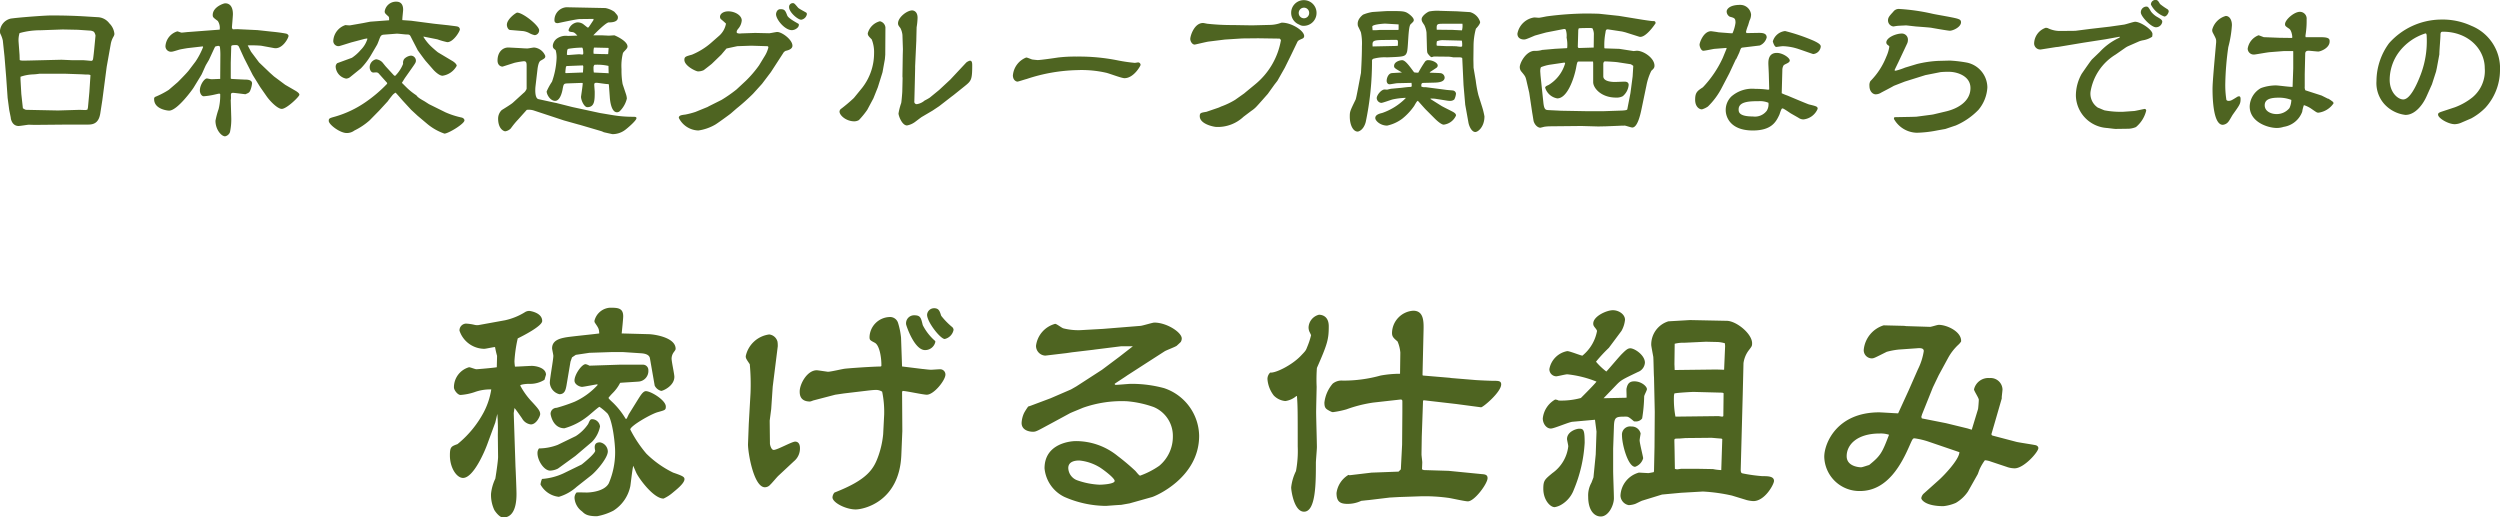 <svg xmlns="http://www.w3.org/2000/svg" width="295.124" height="61.09" viewBox="0 0 295.124 61.09">
  <path id="パス_114811" data-name="パス 114811" d="M-185.18-12.762l.484-2.716a2.627,2.627,0,0,1,.335-.874.823.823,0,0,0,.093-.279,1.994,1.994,0,0,0-.6-1.265,1.8,1.8,0,0,0-1.377-.726l-1.209-.074c-1.414-.093-2.828-.13-4.26-.13-.819,0-3.963.242-4.8.372a1.647,1.647,0,0,0-1.265,1.433,1.03,1.03,0,0,0,.037.335,3.388,3.388,0,0,1,.3.819l.2,1.9.2,2.474.167,2.4.186,1.4c.019.13.167.8.186.949,0,.093.13.967.93.967.186,0,1.06-.149,1.191-.149.112,0,.6.019.707.019l3.981-.037h2.344c.726,0,1.246-.279,1.414-1.321l.242-1.563Zm-9.153-.744c-.856.019-.967.019-1.116-.056l-.019-.614-.112-1.507a2.865,2.865,0,0,1,.112-1.06,9.007,9.007,0,0,1,2.456-.335l2.642-.093,1.786.037,1.377.093a.948.948,0,0,1,.521.149,1.032,1.032,0,0,1,.186.447l-.13,1.358c-.019.242-.13,1.3-.167,1.433s-.093.186-.223.186c-.056,0-.781-.074-.93-.074h-1.265l-1.3-.056Zm-1.023,2.233v-.316a5.089,5.089,0,0,1,1.507-.279,6.9,6.9,0,0,0,.707-.074h3.163l1.619.056c.167,0,.67.037.781.037.316,0,.353,0,.484.074l-.13,1.991-.167,1.823-.056.242a.71.71,0,0,1-.353.056c-.093,0-.521-.019-.614-.019l-2.512.074-3.646-.074c-.2,0-.223-.019-.5-.186l-.186-1.693Zm17.507,1.228a9.7,9.7,0,0,1-1.619.837.269.269,0,0,0-.112.26c0,1.209,1.619,1.358,1.767,1.358.967,0,2.772-2.512,2.884-2.7l.93-1.526c.093-.167.447-1,.54-1.172l.353-.6.6-1.3.13-.26a2.176,2.176,0,0,1,.372-.093.354.354,0,0,1,.186.093,8.242,8.242,0,0,1,.056,1.172l-.019,2.642c-.149,0-.893.037-1.042.037-.074,0-.484-.093-.521-.093-.3,0-.837.744-.837,1.433,0,.26.167.67.465.67A8.289,8.289,0,0,0-172.6-9.45c.112-.019.633-.149.707-.149a.212.212,0,0,1,.112.056,6.684,6.684,0,0,1-.186,1.767,9.914,9.914,0,0,0-.372,1.377c0,1.06.707,1.842,1.135,1.842a.774.774,0,0,0,.577-.5,7.1,7.1,0,0,0,.149-1.786l-.056-1.9a.518.518,0,0,1,.019-.186,3.57,3.57,0,0,0,0-.447c0-.186,0-.316.26-.316.112,0,1.284.149,1.451.167.391-.167.428-.186.54-.372a2.863,2.863,0,0,0,.242-.912c0-.447-.614-.447-.893-.447-.019,0-1.209-.056-1.451-.074,0,0-.167,0-.167-.074v-1.823l.056-1.935c0-.167.242-.167.6-.167a.33.33,0,0,1,.3.186c.112.223.577,1.284.707,1.526l.912,1.786.019.037.874,1.414.726,1.042c.428.633,1.34,1.544,1.823,1.544.577,0,2.084-1.451,2.084-1.674,0-.186-.316-.372-.391-.428l-1.284-.744-1.321-.986-.5-.447-1.265-1.209-.949-1.265-.391-.744a13.975,13.975,0,0,1,1.581.037l1.526.279c1,.186,1.712-1.209,1.712-1.433,0-.149-.186-.26-.316-.279-.484-.093-1.042-.167-1.637-.223l-1.712-.186-2.381-.112-.521.019a.326.326,0,0,1-.112-.26c0-.074.112-1.284.112-1.526,0-.223,0-1.284-.912-1.284-.2,0-1.47.447-1.47,1.377,0,.26.056.3.6.707a1.5,1.5,0,0,1,.223,1.023l-3.684.279c-.112,0-.688.074-.819.074-.074,0-.428-.149-.5-.149a1.962,1.962,0,0,0-1.4,1.749.651.651,0,0,0,.744.651c.149,0,.8-.223.967-.26.149-.037.8-.149.949-.167l1.749-.2.037.074a8.794,8.794,0,0,1-.893,1.712l-.819,1.079c-.279.353-1.247,1.321-1.265,1.34Zm28.632-2.474c.484-.688.54-.763.54-.986a.6.6,0,0,0-.6-.577,1.291,1.291,0,0,0-.781.391.79.79,0,0,0-.13.577,4.132,4.132,0,0,1-.93,1.414c-.056,0-.112,0-.223-.13l-.874-.949c-.074-.074-.372-.465-.447-.54a1.259,1.259,0,0,0-.707-.335.962.962,0,0,0-.763.967c0,.242.149.6.428.6.037,0,.3-.019.353-.019a.414.414,0,0,1,.316.167l.949,1.06a.159.159,0,0,1,0,.13,16.24,16.24,0,0,1-2.6,2.2A12.305,12.305,0,0,1-158.166-6.9c-.726.2-.8.223-.8.521,0,.428,1.321,1.433,2.121,1.433a1.487,1.487,0,0,0,.912-.3,7.881,7.881,0,0,0,1.786-1.191l1.06-1.079.056-.056,1.042-1.135c.149-.223.372-.5.54-.707a1.306,1.306,0,0,1,.372-.3c.279.279.688.781.967,1.079l.874.949.763.707,1.172.986a6.459,6.459,0,0,0,1.991,1.116c.447,0,2.363-1.153,2.363-1.563,0-.167-.167-.3-.335-.335a9.856,9.856,0,0,1-1.9-.614l-1.953-.967c-.093-.056-.54-.353-.651-.409-.633-.353-.726-.484-.837-.633a7.532,7.532,0,0,1-.967-.744c-.223-.2-.54-.54-.744-.726l.335-.54Zm-7.256-5.135a4.9,4.9,0,0,1-.521-.037,2.076,2.076,0,0,0-1.433,1.8.612.612,0,0,0,.67.688c.056,0,1.4-.428,1.47-.447l1.544-.409.316-.056.019.074a3.1,3.1,0,0,1-.781,1.284,5.065,5.065,0,0,1-1.042.93l-1.73.633a.547.547,0,0,0-.186.465,1.528,1.528,0,0,0,1.228,1.358.808.808,0,0,0,.484-.186l1.265-1.023a8.407,8.407,0,0,0,1.135-1.47l.763-1.3c.074-.112.279-.688.335-.819.093-.223.167-.372.484-.391l1.47-.112c.167-.019,1.023.093,1.209.093.3,0,.372.019.5.279.223.447.763,1.47.8,1.563.3.428.837,1.153.949,1.284l.874,1c.26.3.763.744,1.116.744a2.277,2.277,0,0,0,1.674-1.172c0-.223-.353-.484-.521-.577l-1.674-1c-.093-.056-.6-.5-.707-.6a5.543,5.543,0,0,1-1.042-1.265,1.1,1.1,0,0,1,.26.037l1.4.279a9.19,9.19,0,0,0,1.172.335c.726,0,1.488-1.284,1.488-1.507a.36.36,0,0,0-.279-.335c-.074-.037-.967-.13-1.042-.149l-1.73-.186-2.7-.353-1.042-.074c-.019-.167.093-1.042.093-1.228,0-.707-.353-.949-.8-.949a1.353,1.353,0,0,0-1.377,1.135c0,.223.056.26.447.614.093.093.074.26.074.447l-2.233.167-.856.167Zm25.563-2.14a1.523,1.523,0,0,0-1.414,1.507c0,.223.074.372.391.372.037,0,2.2-.484,2.6-.484l1.637-.019-.037.167c-.093.13-.5.763-.558.819a.142.142,0,0,1-.093.037c-.056,0-.5-.391-.6-.447a1.211,1.211,0,0,0-.651-.167,1.242,1.242,0,0,0-1.023.912c0,.186.223.2.335.223.279.019.372.056.707.428-.093,0-1.1.037-1.116.037a1.846,1.846,0,0,0-1.284.3,1.2,1.2,0,0,0-.5.819c0,.3.074.353.335.558a3.162,3.162,0,0,1,.112.949,9.514,9.514,0,0,1-.54,2.772,7.083,7.083,0,0,0-.633,1.153c0,.372.428,1.116,1,1.116.391,0,.707-.484.874-1.321.13-.707.13-.726.67-.744l1.563-.056c.13,0,.149,0,.149.074,0,.242-.2,1.526-.2,1.563,0,.409.372,1.228.744,1.228.874,0,.874-.837.874-1.8,0-.13-.056-.726-.056-.856,0-.167.074-.223.26-.223s1.06.149,1.247.149c.13,0,.223,0,.223.112l.112,1.526c.037.465.2,1.693.837,1.693a.493.493,0,0,0,.316-.112,3.109,3.109,0,0,0,.856-1.507,2.148,2.148,0,0,0-.112-.54l-.391-1.172a9.059,9.059,0,0,1-.13-1.749,6.229,6.229,0,0,1,.167-1.9c.112-.242.54-.5.54-.781,0-.688-1.526-1.321-1.544-1.321-.112,0-.558.037-.651.037s-.744-.037-.874-.037h-.967c.279-.3,1.507-1.526,1.823-1.526.242,0,1.079,0,1.079-.577,0-.2-.019-.223-.409-.67a2.752,2.752,0,0,0-1.06-.447Zm1.935,6.865a.247.247,0,0,1,.056.149c0,.112-.037.577-.037.688-.13,0-1.935.074-2.009.074-.019,0-.037-.019-.074-.037a6.376,6.376,0,0,1,.074-.707.153.153,0,0,1,.149-.093Zm-1.879-1.3c.037-.558.037-.633.242-.67a10.37,10.37,0,0,1,1.544-.13c.13,0,.149.577.149.67,0,.074-.037.149-.112.149-.056,0-.3-.037-.335-.037-.186,0-1.228.093-1.358.093C-130.78-14.157-130.854-14.176-130.854-14.231Zm3.181,2.14a2.725,2.725,0,0,1-.037-.54A.5.5,0,0,1-127.6-13a5.87,5.87,0,0,1,1.656.13l.019.874-.167-.019Zm1.693-2.177c-.093.019-1.544-.019-1.712-.037a.491.491,0,0,1-.019-.13,2.09,2.09,0,0,1,.056-.6h.13l1.544.037.056.037Zm-6.27,5.749-1.953-.428c-.465-.093-.391-1.228-.353-1.544l.242-2.065c.037-.26.13-.8.353-.93.5-.279.558-.316.558-.558a1.576,1.576,0,0,0-1.321-1c-.112,0-.67.112-.8.112-.2,0-.54-.019-.744-.037l-1.433-.074c-.744-.037-1.34.558-1.34,1.526,0,.688.54.744.6.726l1.4-.447a9.633,9.633,0,0,1,1.1-.186c.26,0,.335.112.335.521v2.716a.459.459,0,0,1-.074.167,1,1,0,0,1-.3.353l-1.265,1.153c-.186.167-1,.67-1.3.856a1.408,1.408,0,0,0-.428,1c0,1.265.707,1.507.837,1.507a1.125,1.125,0,0,0,.67-.353,9.455,9.455,0,0,1,.856-1.042l1-1.116c.037-.037.186-.037.223-.037a1.963,1.963,0,0,1,.577.074l3.609,1.191,1.73.484.149.037,2.53.744a2.067,2.067,0,0,1,.3.13c.019,0,.986.223,1.023.223a2.484,2.484,0,0,0,1.47-.484c.26-.186,1.358-1.116,1.358-1.4,0-.167-.149-.167-.54-.167a14.173,14.173,0,0,1-2.307-.2l-1.451-.242-3.274-.707-1.916-.484Zm-3.777-8.465a2.257,2.257,0,0,1,.707.223,2.308,2.308,0,0,0,.67.26.57.57,0,0,0,.521-.577c0-.558-1.916-2.084-2.6-2.084-.13,0-1.209.763-1.209,1.433,0,.279.167.6.372.614Zm32.446-.447a.487.487,0,0,0,.112-.279.149.149,0,0,0-.074-.149c-.465-.26-1.191-.67-1.3-.967-.223-.577-.3-.744-.8-.744-.428,0-.521.465-.521.6,0,.6,1.023,1.879,1.879,1.879A1.015,1.015,0,0,0-103.58-17.431Zm-1.042-2.363c0,.577,1.023,1.47,1.433,1.47a.807.807,0,0,0,.67-.67.3.3,0,0,0-.056-.149c-.056-.056-.874-.465-.986-.6-.409-.484-.465-.54-.614-.54A.44.44,0,0,0-104.622-19.794ZM-112.6-8.855l-1.488.744-.167.093-1.414.577a9.3,9.3,0,0,1-1.209.316c-.447.056-.763.093-.763.391a2.665,2.665,0,0,0,2.307,1.488,5.551,5.551,0,0,0,1.953-.67c.223-.112,1.749-1.228,1.86-1.321l.707-.614a24.615,24.615,0,0,0,1.935-1.73l1.06-1.172,1.042-1.377,1.544-2.381.186-.13c.242-.056.819-.186.819-.614,0-.707-1.228-1.619-1.8-1.619-.149,0-.8.149-.949.149l-1.656-.037-1.656.056a.857.857,0,0,1-.5-.056c-.037-.167-.037-.242.149-.484a1.7,1.7,0,0,0,.428-.986c0-.614-.819-1.079-1.581-1.079-.6,0-.986.3-.986.651a.445.445,0,0,0,.093.26,7.969,7.969,0,0,1,.614.54,2.526,2.526,0,0,1-.893,1.507l-.912.8a8.272,8.272,0,0,1-2.214,1.358c-.726.2-.893.242-.893.614,0,.707,1.358,1.358,1.6,1.358a1.541,1.541,0,0,0,.688-.149c.093-.074.893-.688.949-.744l1.116-1.079.614-.726c.074-.019,1.265-.279,1.3-.279l1.637-.056,1.823.056c.149,0,.186.037.186.167a3.646,3.646,0,0,1-.5,1.116l-.6.986a13.218,13.218,0,0,1-1.563,1.823l-1.1,1.023A16.361,16.361,0,0,1-112.6-8.855Zm19.33-5.34.019-3.219a.832.832,0,0,0-.651-.726,2,2,0,0,0-1.433,1.414c0,.242.074.335.465.726a4.05,4.05,0,0,1,.279,1.637,6.64,6.64,0,0,1-1.4,4.074l-.986,1.209a18.768,18.768,0,0,1-1.47,1.247.445.445,0,0,0-.223.353c0,.447.781,1.153,1.749,1.153a1.1,1.1,0,0,0,.54-.149,9.853,9.853,0,0,0,.986-1.209l.726-1.358.521-1.3.5-1.6.056-.186.279-1.544Zm3.665-1.656c0-.149.037-1.563.037-1.581a7.823,7.823,0,0,0,.112-1.116c0-.8-.521-.874-.633-.874-.614,0-1.674.819-1.674,1.526,0,.186.056.279.279.558a2.338,2.338,0,0,1,.242.819l.056,1.674-.019.688-.037,2.53.019.186-.037,1.581c0,.149-.093,1.265-.13,1.377a7.277,7.277,0,0,0-.316,1.228c0,.26.409,1.414,1,1.414a2.271,2.271,0,0,0,.893-.372c.112-.074.707-.54.856-.633l1.265-.744.781-.521,1.488-1.153.223-.167,1.321-1.06c.763-.614.874-.744.874-2.456,0-.353-.056-.54-.279-.54a1.176,1.176,0,0,0-.428.223l-1.879,2.009-1.321,1.228-1.116.912a6.143,6.143,0,0,1-.6.335,1.8,1.8,0,0,1-.93.428.284.284,0,0,1-.279-.335l.056-2.214.037-1.637v-.3Zm11.4,4.074c0,.633.428.763.54.763.093,0,.93-.279,1.1-.316a20.123,20.123,0,0,1,5.935-1.042,13,13,0,0,1,3.386.3c.335.056,1.842.651,2.214.651,1.1,0,1.9-1.47,1.9-1.563a.3.3,0,0,0-.279-.3c-.056,0-.335.056-.409.056a19.346,19.346,0,0,1-1.935-.279,23.112,23.112,0,0,0-4.93-.465,17.126,17.126,0,0,0-2.2.112c-.465.074-2.046.3-2.4.3-.056,0-.614-.056-.67-.074-.5-.186-.558-.223-.688-.223A2.491,2.491,0,0,0-78.2-11.776Zm33.8-5.972a.934.934,0,0,0,.54.149,1.516,1.516,0,0,0,1.507-1.526,1.5,1.5,0,0,0-1.507-1.507,1.492,1.492,0,0,0-1.488,1.488A1.477,1.477,0,0,0-44.4-17.748Zm.558-.744a.616.616,0,0,1-.614-.6.622.622,0,0,1,.6-.651.612.612,0,0,1,.633.614A.623.623,0,0,1-43.841-18.492Zm-2.865,2.4c.037.037.149.13.149.2a8.637,8.637,0,0,1-3.051,5.209l-1.153.949-.13.112-1.079.763a9.122,9.122,0,0,1-1.488.726c-.13.037-.335.149-.484.2l-1.414.484c-.67.112-.781.13-.781.521,0,.949,1.712,1.265,1.972,1.265a4.434,4.434,0,0,0,3.2-1.209l.912-.688A3.281,3.281,0,0,0-49.515-8c.26-.26,1.265-1.414,1.4-1.563l.8-1.116.335-.428.874-1.544.726-1.47.707-1.47c.13-.279.149-.279.688-.521a.31.31,0,0,0,.167-.279c0-.651-1.507-1.581-2.586-1.581a.4.4,0,0,0-.2.037,3.981,3.981,0,0,1-1.153.223l-2.214.056-2.27-.037a26.882,26.882,0,0,1-2.958-.149c-.074,0-.465-.093-.558-.093-1.042,0-1.507,1.526-1.507,1.879,0,.279.223.67.521.67.056,0,1.358-.316,1.619-.353l1.953-.242,2.046-.13,1.879-.019Zm9.228-1.526c.037.112.335.67.372.819a6.417,6.417,0,0,1,.112,1.6c0,1.47-.112,3.107-.112,3.163-.13.633-.54,2.958-.633,3.144-.651,1.34-.688,1.4-.688,2.009,0,.986.391,1.767.93,1.767.112,0,.688-.167.949-1.116a34.65,34.65,0,0,0,.744-7.2.26.26,0,0,1,.149-.279,5.024,5.024,0,0,1,1.619-.167c1.916-.074,2.158-.074,2.344-.577.186-.484.13-3.033.447-3.33s.372-.353.372-.5c0-.223-.316-.521-.54-.688-.5-.372-.688-.372-2.493-.372-.186,0-1.544.093-1.842.112a4.895,4.895,0,0,0-1.116.316C-37.59-18.343-37.515-17.841-37.478-17.617Zm2.6.5a6.587,6.587,0,0,1-.856.037c-.019-.2-.037-.391-.037-.428,0-.242,1.116-.335,1.507-.353l1.6.093v.614l-.056.037Zm-.856,1.953c-.037-.614-.037-.744,1.191-.763l1.544-.019c.279,0,.279.074.242.707-.13,0-.26.019-.409.019Zm9.953-4.149-1.972-.056a5.206,5.206,0,0,0-1.3.074c-.3.112-.893.558-.893.912,0,.223.074.335.316.688a2.725,2.725,0,0,1,.26.893l.037,1.3c.019.949.037,1.06.112,1.172.019.037.316.428.447.428.056,0,.242-.074.279-.074l1.767.019a4.674,4.674,0,0,1,.5.074h.651c.186,0,.428.019.428.13l.149,3.144.2,2.326.112.614.26,1.451c.074.465.391,1.153.819,1.153.316,0,1.079-.6,1.079-1.842A8.585,8.585,0,0,0-22.8-8l-.447-1.414a13.85,13.85,0,0,1-.316-1.712l-.26-1.526-.019-.986.019-1.656a7.877,7.877,0,0,1,.279-1.972c.149-.149.5-.54.5-.781a1.716,1.716,0,0,0-1.191-1.172Zm.577,3.46a2.168,2.168,0,0,1,.037.67.26.26,0,0,1-.167.056,4.608,4.608,0,0,1-.5-.056c-.409-.019-.614-.019-1.153-.019-.13,0-.781-.037-.912-.037-.279,0-.279-.037-.279-.112a1.666,1.666,0,0,1,.037-.428,1.866,1.866,0,0,1,.67-.13Zm-2.958-1.284c-.037-.688.019-.707.8-.707h2.233a2.072,2.072,0,0,1-.056.781l-1.1-.056-1.656-.019Zm-3.665,8.074a7.166,7.166,0,0,1-2.772,1.749c-.3.074-.819.2-.819.6,0,.335.614.893,1.4.893a4.6,4.6,0,0,0,1.767-.8,7.106,7.106,0,0,0,1.414-1.507c.056-.074.316-.614.447-.614.019,0,.763.856.93,1.023l1.079,1.079c.186.186.744.707,1.042.707a1.819,1.819,0,0,0,1.451-1.079c0-.186-.13-.279-.26-.372-.2-.13-1.265-.633-1.488-.781l-1.247-.781-.019-.074.484.019,1.544.242a2.353,2.353,0,0,0,.3.019.729.729,0,0,0,.484-.167,1.89,1.89,0,0,0,.2-.688.416.416,0,0,0-.372-.372c-.112-.019-.67-.056-.781-.074l-2.419-.316h-.26a2.075,2.075,0,0,1-.242-.056c-.074-.335.056-.447.186-.447l1.433-.037c.391-.019,1.116-.074,1.116-.6a.553.553,0,0,0-.558-.521c-.167-.019-1-.037-1.191-.056v-.056c.13-.093.726-.465.837-.558a.355.355,0,0,0,.093-.223c0-.353-.67-.633-1.079-.633a.449.449,0,0,0-.428.186,14.159,14.159,0,0,0-.781,1.284,1.825,1.825,0,0,1-.5-.037c-.577-.781-1.042-1.433-1.414-1.433-.223,0-.949.167-.949.688,0,.223.093.279.93.763-.167.019-.986.056-1.172.074-.428.019-.633.577-.633.912,0,.112.056.409.353.409.13,0,.781-.13.93-.13l1.656-.037c0,.093.019.223.019.335s-.019.149-.279.149c-.112,0-.744.074-.893.093l-1.191.112c-.093,0-.447.093-.54.112-.037,0-.26-.019-.3-.019-.391,0-.93.67-.93,1.023a.6.6,0,0,0,.54.558c.167,0,1.116-.353,1.34-.409A8.555,8.555,0,0,1-31.823-9.1Zm27.553-7.256c.744.242,1.916-1.526,1.953-1.6-.037-.242-.112-.242-.372-.242-.13,0-1-.13-1.228-.167l-2.735-.447-2.27-.242c-.149-.019-1.321-.037-1.563-.037a37.384,37.384,0,0,0-4.67.335c-.13.019-.8.167-.949.167-.074,0-.465-.037-.54-.037a2.362,2.362,0,0,0-1.991,1.916c0,.688.707.688.763.688.186,0,.3-.037,1.3-.465.074-.019,1.265-.353,1.358-.372l2.009-.391c.223-.037.26.019.3.149a2.2,2.2,0,0,1,.074.856,4.083,4.083,0,0,1,.074,1.209l-.056.037-1.358.074-1.488.13a.543.543,0,0,0-.167.037,2.7,2.7,0,0,1-.781.074c-1.023.019-1.749,1.433-1.749,1.916a.818.818,0,0,0,.149.484c.5.6.521.633.633,1.1l.335,1.451.353,2.363c.019.074.149.93.167,1,.2.6.614.763.781.763.037,0,.391-.093.465-.112a5.337,5.337,0,0,1,.707-.056l3.684-.037,1.991.056.912-.019L-6.669-5.8c.335-.019.633-.019.726-.019.13.019.726.223.856.223.614,0,.949-1.47,1.116-2.288l.558-2.679a6.739,6.739,0,0,1,.577-1.73c.242-.223.372-.335.372-.6,0-.912-1.3-1.767-2.084-1.767-.056,0-.335.037-.391.037l-1.674-.26-1.712-.056-.056-.037a7.847,7.847,0,0,1,.13-1.823c.037-.279.056-.428.372-.372l1.6.242.372.093Zm-.688,3.46-.074,1.228-.26,1.972-.372,1.916c-.019.056-.112.13-.707.149l-2.14.074H-10.39l-3.088-.056-1.488-.074c-.335-.019-.521-.019-.614-.893l-.335-3.181-.037-.521c0-.112.019-.428.112-.484A5.356,5.356,0,0,1-14.892-13l1.767-.26a.1.1,0,0,1,.112.093,4.41,4.41,0,0,1-1.953,2.549c-.3.13-.335.149-.409.3a1.822,1.822,0,0,0,1.433,1.284c1.209,0,1.991-2.419,2.214-3.553.13-.726.167-.8.316-.8H-9.72a2.022,2.022,0,0,1,.019.335v2.1c0,.688.93,1.823,2.7,1.823A1.512,1.512,0,0,0-6.2-9.3a1.944,1.944,0,0,0,.688-1.321c0-.242-.149-.391-.484-.391-.167,0-.967.037-1.153.037-.242,0-1.358-.019-1.358-.67V-13.1c0-.149.074-.3.186-.3.335,0,1.209.056,1.488.093l1.581.242.26.167Zm-6.549-2.251.056-2.009.056-.186c.3-.037.986-.037,1.34-.037a.822.822,0,0,1,.279.037,1.65,1.65,0,0,1,.167.633l-.019,1.526v.112l-1.8.056ZM11.08-10.12a.1.1,0,0,1-.093.056h-.074a10.106,10.106,0,0,0-1.451-.093,3.746,3.746,0,0,0-2.846.893,2.226,2.226,0,0,0-.67,1.637c0,.633.409,2.381,3.2,2.381,2.251,0,2.753-1.06,3.126-1.842.056-.112.223-.763.353-.763a.473.473,0,0,1,.242.093c.112.056.633.409.744.484l.912.521a1.027,1.027,0,0,0,.6.2,2.051,2.051,0,0,0,1.674-1.247c0-.26-.093-.3-1.023-.521-.2-.056-2.437-1-2.53-1.042a6.551,6.551,0,0,1-.688-.279l.074-2.716a1.083,1.083,0,0,1,.149-.577c.186-.186.726-.279.726-.577,0-.316-.837-.893-1.526-.893-1,0-1,.93-1,1.247,0,.186.056,1.135.056,1.358Zm-.093,1.6a1.431,1.431,0,0,1-.2.949,1.752,1.752,0,0,1-1.637.67C7.47-6.9,7.47-7.459,7.47-7.738c0-.912,1.228-.967,2.344-.967A2.615,2.615,0,0,1,10.987-8.52Zm-4.93-6.4c-.074.149-.391.949-.465,1.116a12.7,12.7,0,0,1-2.344,3.46c-.651.428-.912.6-.912,1.47,0,.8.465,1.135.8,1.135a2.439,2.439,0,0,0,.707-.335,8.556,8.556,0,0,0,1.674-2.288L6.373-12l.763-1.637.037-.019c.056-.093.353-.744.372-.781.186-.521.2-.577.409-.6l2.009-.242a1.4,1.4,0,0,0,.819-.949c0-.54-.577-.54-.949-.54L8.4-16.743a.353.353,0,0,1-.056-.167,4.9,4.9,0,0,1,.242-.744l.167-.558a1.563,1.563,0,0,0,.186-.726,1.276,1.276,0,0,0-1.3-1.135c-1.3,0-1.581.558-1.581.763a.705.705,0,0,0,.372.633c.558.149.67.186.67.726a4.553,4.553,0,0,1-.353,1.228H6.559l-1.451-.112c-.3-.056-.856-.13-.893-.13-.893,0-1.358,1.358-1.358,1.581,0,.242.186.726.447.726.2,0,1.1-.2,1.3-.223l1.414-.112Zm10.214.651a.985.985,0,0,0,.893-.874c0-.167-.056-.335-.856-.707a22.185,22.185,0,0,0-3.349-1.135,1.7,1.7,0,0,0-1.451,1.209c0,.074.186.67.409.67.019,0,.651-.093.763-.093a6.305,6.305,0,0,1,1.619.26C14.577-14.864,15.954-14.362,16.27-14.269Zm10.846,1.6A7.855,7.855,0,0,1,26-12.3a.278.278,0,0,1-.13-.056c.056-.13.353-.744.428-.893l1.042-2.214a.983.983,0,0,0,.112-.447.715.715,0,0,0-.707-.781c-.726,0-1.842.484-1.842,1.06a.352.352,0,0,0,.13.26c.2.149.223.167.223.242a4.363,4.363,0,0,1-.353,1.172,8.515,8.515,0,0,1-1.879,2.884.943.943,0,0,0-.112.558c0,.651.391,1,.744,1a1.2,1.2,0,0,0,.614-.186c.409-.223,1.116-.577,1.526-.819l1.284-.5,2.437-.763,1.786-.353a9.4,9.4,0,0,1,1.023-.037c.856,0,2.512.447,2.512,1.916,0,1.563-1.47,2.419-2.865,2.753l-1.488.353-.2.037-1.842.242-.614.019-1.972.037a.565.565,0,0,0-.056.2,3.173,3.173,0,0,0,2.716,1.637,13.724,13.724,0,0,0,2.419-.279l.93-.167c.13-.037.986-.335,1.228-.409a8.272,8.272,0,0,0,2.679-1.842,4.49,4.49,0,0,0,1.06-2.66,3.027,3.027,0,0,0-2.4-2.921,15.627,15.627,0,0,0-2.028-.242l-1.4.037a13.218,13.218,0,0,0-2.493.372Zm.112-4.986c.186.019,1.153.13,1.172.13.242.019,1.544.112,1.786.149.726.13,2.028.353,2.214.353.372,0,1.321-.428,1.321-1,0-.26-.167-.335-.391-.409-.409-.149-2.512-.484-3-.6a23.664,23.664,0,0,0-3.87-.558.8.8,0,0,0-.744.335c-.447.484-.614.67-.614,1.023a.722.722,0,0,0,.633.707c.037,0,.316-.056.372-.056C26.261-17.617,27.061-17.636,27.228-17.655ZM54.949-19.18c0,.465,1.209,1.749,1.786,1.749a.748.748,0,0,0,.744-.633c0-.242-.167-.335-.707-.651a2.617,2.617,0,0,1-.614-.558c-.316-.54-.353-.6-.577-.6A.677.677,0,0,0,54.949-19.18Zm1.191-.93A2.907,2.907,0,0,0,57.721-18.7c.3,0,.521-.447.521-.633a.355.355,0,0,0-.167-.242,7,7,0,0,1-.856-.6c-.223-.372-.3-.484-.54-.484A.538.538,0,0,0,56.14-20.11Zm-1.377,4.335a2.865,2.865,0,0,1,.5-.13,2.706,2.706,0,0,0,1.023-.409,1.786,1.786,0,0,0,.037-.316c0-.521-1.414-1.451-2.047-1.451-.186,0-1.079.3-1.3.335l-1.693.242-2.251.26-1.749.223C47.172-17,45.907-17,45.2-17a3.267,3.267,0,0,1-1.247-.335,1.374,1.374,0,0,0-.223-.037,2.006,2.006,0,0,0-1.377,1.86.725.725,0,0,0,.726.707c.074,0,.26-.037.279-.037l1.526-.242.353-.037,2.9-.484,2.642-.409,1.544-.279.149-.019c0,.074-.019.093-.093.13a7.29,7.29,0,0,0-2.288,1.674l-.874.837c-.13.112-.707.949-1.247,1.73a5.256,5.256,0,0,0-.688,2.586A3.922,3.922,0,0,0,50.93-5.543c.074,0,.874.112,1.042.112l1.34-.019a2.51,2.51,0,0,0,1.06-.2A3.624,3.624,0,0,0,55.582-7.59a.188.188,0,0,0-.186-.2c-.056,0-1.042.223-1.209.242l-1.321.093a10.38,10.38,0,0,1-2.2-.167c-.13-.037-.651-.279-.781-.316a1.977,1.977,0,0,1-.874-1.879,6.34,6.34,0,0,1,2.958-4.391l1.228-.856.2-.112Zm8.614-1.377a.672.672,0,0,0,.056.335c.372.707.409.781.409,1.023v.13c-.186,2.121-.428,4.651-.428,5.507,0,1.265.112,4.242,1.209,4.242a.95.95,0,0,0,.707-.428c.093-.112.391-.651.465-.763.837-1.172.93-1.3.93-1.86,0-.13-.019-.316-.186-.316a.456.456,0,0,0-.223.074c-.651.409-.744.465-1.023.465a.293.293,0,0,1-.242-.112,11.12,11.12,0,0,1-.13-2.009,34.623,34.623,0,0,1,.353-4.223,13.089,13.089,0,0,0,.428-2.6c0-.577-.26-1.079-.726-1.079A2.3,2.3,0,0,0,63.377-17.152Zm11.033.893a.554.554,0,0,1-.019-.242,10.312,10.312,0,0,0,.13-1.86.8.8,0,0,0-.8-.893c-.688,0-1.749.949-1.749,1.451,0,.2.037.242.484.54.279.186.372.819.372,1a.1.1,0,0,1-.037.093l-1.451-.019-1.879-.074c-.2-.074-.577-.223-.614-.223A2.01,2.01,0,0,0,67.563-14.9a.713.713,0,0,0,.781.688c.13,0,1.544-.26,1.823-.279l1.656-.13h1.1l.019.056v1.991L72.865-10.4c-.279.037-1.656-.167-1.972-.167a5.2,5.2,0,0,0-1.767.316A2.576,2.576,0,0,0,67.8-8.092c0,1.842,2.121,2.549,3.219,2.549a2.6,2.6,0,0,0,.781-.13A2.779,2.779,0,0,0,74-7.459a3.715,3.715,0,0,1,.2-.781,3.352,3.352,0,0,1,.93.465c.54.372.6.428.781.428a2.56,2.56,0,0,0,1.786-1.1.353.353,0,0,0-.056-.167A4.828,4.828,0,0,0,77.088-9h-.056l-.744-.372L74.372-9.99a.831.831,0,0,1-.074-.447v-1.451l.056-2.4c0-.353.242-.372.409-.372.149,0,.949.093,1.135.093.242,0,1.34-.391,1.34-1.191,0-.26-.019-.5-1.023-.5Zm-1.693,7.4a2.424,2.424,0,0,1-.223.967,1.931,1.931,0,0,1-1.544.707c-.558,0-1.377-.279-1.377-1.042,0-.781.837-.893,1.693-.893A4,4,0,0,1,72.716-8.855ZM93.963-6.678a7.138,7.138,0,0,0,1.656-1.247,6.622,6.622,0,0,0,1.73-4.372,5.413,5.413,0,0,0-3.367-5.3,8.115,8.115,0,0,0-3.628-.744,8.3,8.3,0,0,0-6.1,2.791,7.6,7.6,0,0,0-1.488,4.465,3.727,3.727,0,0,0,.912,2.7,3.979,3.979,0,0,0,2.512,1.3c1.135,0,2.046-1.191,2.493-2.2l.633-1.414L89.8-12.2l.093-.428.279-1.507a.573.573,0,0,0,.019-.186c0-.316.13-1.86.13-2.214,0-.316.093-.372.279-.372,3.033,0,4.949,2.084,4.949,4.3a4.064,4.064,0,0,1-1.488,3.479A7.542,7.542,0,0,1,92.009-7.98l-1.581.521c-.316.112-.391.186-.391.335,0,.428,1.209,1.135,1.972,1.135a2.091,2.091,0,0,0,.819-.2ZM85.926-8.911c-.614,0-1.6-.8-1.6-2.326a5.534,5.534,0,0,1,1.116-3.293,6.286,6.286,0,0,1,3.107-2.177c.112,0,.149.112.149.428a11.1,11.1,0,0,1-.707,4.428C87.507-10.585,86.726-8.911,85.926-8.911ZM-141.146,17.7a1.275,1.275,0,0,1-.6,0,5.509,5.509,0,0,0-1.012-.149.8.8,0,0,0-.774.833,3.119,3.119,0,0,0,2.917,2.143c.208,0,1.072-.208,1.28-.208a10.687,10.687,0,0,0,.238,1.042c0,.208-.03,1.131-.03,1.34-.238.06-2.262.238-2.411.238s-.714-.238-.863-.238a2.459,2.459,0,0,0-1.786,2.381c0,.327.447.893.774.893a6.578,6.578,0,0,0,1.637-.327,5.377,5.377,0,0,1,1.994-.327,8.642,8.642,0,0,1-.863,2.649,12.225,12.225,0,0,1-3.126,3.81c-.744.268-.893.327-.893,1.34,0,1.459.8,2.649,1.548,2.649,1.25,0,2.59-3.215,2.858-3.959l.953-2.59.238-1.012a22.453,22.453,0,0,1,.06,2.471l.03,2.62c0,.506-.3,2.441-.327,2.56a5.425,5.425,0,0,0-.506,1.786,4.207,4.207,0,0,0,.387,1.905c.179.3.655.893,1.042.893,1.578,0,1.578-2.233,1.578-2.828,0-.447-.089-2.679-.119-3.185l-.208-6.311.089-.6c.149.149.6.8.893,1.22a1.37,1.37,0,0,0,1.042.714c.655,0,1.1-.982,1.1-1.22,0-.387-.3-.714-.953-1.429a8.773,8.773,0,0,1-1.4-1.935c0-.149.774-.208,1.012-.208a3.171,3.171,0,0,0,1.846-.476l.179-.6c0-.833-1.22-1.042-1.667-1.042-.3,0-1.667.089-1.994.089a4.867,4.867,0,0,1-.06-.655,16,16,0,0,1,.387-2.679c.625-.3,2.887-1.459,2.887-2.054,0-1.012-1.488-1.191-1.518-1.191a.981.981,0,0,0-.566.179,7.474,7.474,0,0,1-2.292.923Zm9.2,14.169a6.3,6.3,0,0,1-2.2.417.858.858,0,0,0-.179.566c0,.863.774,2.054,1.488,2.054a2.222,2.222,0,0,0,.923-.238l2.054-1.488,1.965-1.667a3.577,3.577,0,0,0,.953-1.816.962.962,0,0,0-.923-.863c-.208,0-.268.089-.476.566a5.006,5.006,0,0,1-1.459,1.429Zm.685,3.364a7.219,7.219,0,0,1-2.53.655,2.278,2.278,0,0,0-.179.655A2.8,2.8,0,0,0-131.8,38a5.449,5.449,0,0,0,2.113-1.191l1.7-1.34c.6-.476,1.965-2.054,1.965-2.828a1.118,1.118,0,0,0-.923-1.072c-.357,0-.625.119-.625.566a1.757,1.757,0,0,0,.06.417c0,.357-1.518,1.578-1.607,1.637Zm6.876-16.521c.03-.3.179-1.7.179-2.024,0-1.012-.685-1.012-1.578-1.012a2.022,2.022,0,0,0-1.816,1.548.4.4,0,0,0,.06.238c.447.655.476.714.506,1.25-.566.089-3.393.357-4.019.476-.6.119-1.548.327-1.548,1.28,0,.119.149.744.149.893,0,.447-.417,2.679-.417,3.185a1.492,1.492,0,0,0,1.131,1.34c.655,0,.744-.566.833-1.012l.476-2.828.179-.506.447-.3L-128.2,21l2.649-.089h1.31l2.233.149c.3.03.863.119.953.566l.566,3.245a1.18,1.18,0,0,0,.774.625c.179,0,1.548-.566,1.548-1.667,0-.327-.327-1.786-.327-2.143a1.308,1.308,0,0,1,.268-.774c.179-.238.208-.3.208-.387,0-1.4-2.709-1.727-3.185-1.727Zm-2.828,6.073a8.357,8.357,0,0,1-2.739,1.994,19.625,19.625,0,0,1-2.113.714.709.709,0,0,0-.714.714c0,.06.238,1.7,1.637,1.7a7.686,7.686,0,0,0,2.649-1.34c.268-.179,1.369-1.191,1.488-1.191a6.834,6.834,0,0,1,.953.8c.6.833.893,3.542.893,4.525a9.3,9.3,0,0,1-.744,3.691c-.506.982-2.2,1.1-2.62,1.1-.179,0-1.012-.03-1.191,0a.927.927,0,0,0-.238.655,2.131,2.131,0,0,0,.893,1.578c.3.3.6.566,1.756.566a6.759,6.759,0,0,0,1.935-.655,4.488,4.488,0,0,0,1.994-2.858c.03-.06.238-2.054.357-2.441.06.149.327.774.387.893.417.8,2.054,2.977,3.185,2.977a4.539,4.539,0,0,0,1.072-.685c.387-.327,1.4-1.1,1.4-1.607,0-.268-.208-.387-1.34-.774a11.873,11.873,0,0,1-3.155-2.233,14.5,14.5,0,0,1-1.905-2.858c0-.417,2.471-1.846,3.274-2.054.833-.238.923-.238.923-.655,0-.744-1.756-1.816-2.352-1.816-.357,0-.685.6-.953,1.012l-1.072,1.727-.238.506-.119.03A9.2,9.2,0,0,0-125.4,26.9c-.476-.447-.536-.506-.536-.6a6.906,6.906,0,0,1,.476-.536,4.738,4.738,0,0,0,.893-1.22c.3-.03,1.846-.119,2.2-.149a1.254,1.254,0,0,0,1.131-1.34.633.633,0,0,0-.625-.655H-124.6l-3.6.119a1.4,1.4,0,0,0-.447-.179c-.447,0-1.31,1.22-1.31,1.935,0,.476.625.744.893.744.179,0,1.518-.268,1.786-.3Zm36.405-7.144c0,.089.953,3.036,2.233,3.036a1.23,1.23,0,0,0,1.22-.982.2.2,0,0,0-.089-.149,6.152,6.152,0,0,1-1.4-1.816c-.208-.863-.268-1.161-1.012-1.161A.948.948,0,0,0-90.81,17.638Zm3.274-1.905a.827.827,0,0,0-.8.774c0,.863,1.578,2.858,2.084,2.858a1.375,1.375,0,0,0,1.042-1.072.478.478,0,0,0-.149-.327,8.532,8.532,0,0,1-1.31-1.34C-86.851,16.06-86.94,15.733-87.536,15.733Zm-18.426,4.495a3.236,3.236,0,0,0-.03-.536,1.136,1.136,0,0,0-.982-.863,3.269,3.269,0,0,0-2.768,2.56c0,.238.03.3.476.953a26.115,26.115,0,0,1,.089,3.393l-.208,3.661-.089,2.352c-.03.923.655,5.12,1.994,5.12a.83.83,0,0,0,.625-.3c.179-.149.833-.953,1.012-1.1l1.786-1.667a1.941,1.941,0,0,0,.714-1.578c0-.327-.119-.744-.566-.744-.387,0-2.113.982-2.53.982-.327,0-.447-.685-.447-.714l-.03-2.739.179-1.369.179-2.649Zm12.175,2.381c-1.369.03-3.81.208-4.286.268-.268.03-1.637.357-1.965.357-.03,0-1.22-.179-1.31-.179-1.161,0-2.024,1.637-2.024,2.5,0,.3,0,1.191,1.22,1.191a1.678,1.678,0,0,0,.357-.119l2.62-.685,1.012-.149,3.006-.357c.3-.03.566-.06.833-.06a1.374,1.374,0,0,1,.685.208,11.766,11.766,0,0,1,.238,2.709l-.119,2.322a10.829,10.829,0,0,1-.536,2.471c-.566,1.637-1.31,2.887-5.209,4.406a.936.936,0,0,0-.238.566c0,.625,1.578,1.429,2.739,1.429.923,0,5.15-.893,5.388-6.4l.119-2.858-.03-4.614.06-.119c.417,0,2.411.447,2.858.447.833,0,2.2-1.7,2.2-2.381a.622.622,0,0,0-.655-.625c-.149,0-.923.06-1.012.06-.327,0-.893-.089-1.012-.089l-2.441-.3-.119-3.393a8.755,8.755,0,0,0-.357-1.756.989.989,0,0,0-1.042-.685,2.448,2.448,0,0,0-2.322,2.352c0,.357.06.387.625.685.6.327.8,1.935.774,2.739ZM-76.4,27.342a8.1,8.1,0,0,0-.476.744,3.167,3.167,0,0,0-.3,1.191c0,.893.953,1.042,1.34,1.042s.536-.119,2.2-1.012l2.143-1.161c.089-.06,1.28-.536,1.548-.655a13.752,13.752,0,0,1,5.209-.774,12.429,12.429,0,0,1,3.155.685,3.679,3.679,0,0,1,2.262,3.453,4.467,4.467,0,0,1-1.607,3.483A9.587,9.587,0,0,1-63.186,35.5c-.119,0-.476-.476-.566-.566a26.152,26.152,0,0,0-2.084-1.756,7.8,7.8,0,0,0-4.971-1.756c-.506,0-3.661.238-3.661,3.215A4.183,4.183,0,0,0-72.146,38,12.4,12.4,0,0,0-67.2,39.071c.03,0,1.488-.119,1.756-.119l1.012-.179,2.649-.744c.357-.089,5.566-2.262,5.566-7.233a6.035,6.035,0,0,0-4.138-5.626,14.558,14.558,0,0,0-3.959-.506c-.238,0-1.459.119-1.756.119a.128.128,0,0,1-.119-.119c0-.03,1.31-.863,1.459-.982l2.352-1.518,2.084-1.34c.179-.119,1.22-.506,1.429-.655.06-.06.3-.268.476-.447a.789.789,0,0,0,.119-.417c0-.714-1.756-1.875-3.245-1.875-.179,0-1.34.357-1.607.387l-4.435.357-2.649.149a7.127,7.127,0,0,1-2.024-.208c-.179-.03-.8-.536-.982-.536a3.079,3.079,0,0,0-2.262,2.59,1.151,1.151,0,0,0,1.1,1.161l2.53-.3.6-.089,2.53-.3.208-.03,3.1-.387h1.369l-1.607,1.25L-67.681,23l-3.036,1.965-.625.357-2.411,1.042-2.381.893Zm8.394,7.144c.357.208,1.816,1.28,1.816,1.637,0,.387-1.578.447-1.756.447a9.068,9.068,0,0,1-2.62-.506,1.6,1.6,0,0,1-1.1-1.459c0-.863.982-.893,1.31-.893A5.676,5.676,0,0,1-68.008,34.486Zm23.338-8.365c.089,1.25.089,1.726.089,5.924a12.814,12.814,0,0,1-.208,2.917,5.742,5.742,0,0,0-.566,1.935c0,.327.327,2.858,1.518,2.858,1.4,0,1.4-3.423,1.4-5.775,0-.268.119-1.548.119-1.846,0-.6-.089-3.483-.089-4.138,0-.476.06-2.828.06-2.977a18.809,18.809,0,0,1,.03-2.233c1.25-2.828,1.4-3.393,1.4-4.912,0-1.34-.982-1.369-1.161-1.369A1.617,1.617,0,0,0-43.3,18a1.348,1.348,0,0,0,.089.476c.03.06.208.417.208.447a8.908,8.908,0,0,1-.476,1.429c-.149.417-.238.476-.774,1.042-1.072,1.1-2.977,2.024-3.572,1.935a1.043,1.043,0,0,0-.327.774,3.609,3.609,0,0,0,.744,1.935,2.162,2.162,0,0,0,1.369.655,2.545,2.545,0,0,0,1.31-.6ZM-32.5,23.473a13.092,13.092,0,0,0-2.292.208,16.37,16.37,0,0,1-4.465.6,1.657,1.657,0,0,0-1.191.357,4.154,4.154,0,0,0-.982,2.233c0,.655.179.744.6.982.238.119.3.149.417.149a10.643,10.643,0,0,0,1.578-.327,16.009,16.009,0,0,1,3.155-.8l2.679-.3c.06,0,.476-.06.566-.06.119,0,.208.03.208.208V28l-.03,3.84-.149,2.917-.268.268-3.185.119-2.53.3c-.03.03-.179-.03-.208-.03A2.927,2.927,0,0,0-40,37.552c0,1.012.417,1.28,1.31,1.28a3.729,3.729,0,0,0,1.607-.357c.03,0,.774-.089.863-.089l2.5-.3,1.072-.06,2.59-.089a20.263,20.263,0,0,1,3.215.179c.327.03,1.965.417,2.352.417.774,0,2.322-2.084,2.322-2.739,0-.387-.268-.447-.685-.476l-3.929-.387-2.917-.089-.208-.089c0-.119.03-.685.03-.833,0-.119-.089-.774-.089-.923,0-.327.03-1.846.03-2.084l.149-4.227.06-.089,3.87.447,2.917.387c.208.03,2.381-1.786,2.381-2.709,0-.417-.357-.417-.893-.417-.447,0-1.7-.06-2.113-.089l-2.887-.238-.179-.03-3.185-.268-.03-.089.119-5.12c.03-1.131.06-2.441-1.22-2.441a2.681,2.681,0,0,0-2.5,2.62c0,.447.179.6.655,1.012a4.2,4.2,0,0,1,.327,1.31ZM-2.55,35.082c-.089.03-.6.119-.625.119-.089,0-1.042-.06-1.131-.06A2.952,2.952,0,0,0-6.479,37.85,1.186,1.186,0,0,0-5.5,38.981a2.748,2.748,0,0,0,.774-.149c.208-.089.714-.357.833-.387l2.322-.714,2.233-.208,2.59-.149a20.512,20.512,0,0,1,3.423.476l1.756.536a4.1,4.1,0,0,0,.774.119c1.369,0,2.441-1.994,2.441-2.381,0-.566-.744-.566-1.4-.566a18.96,18.96,0,0,1-2.322-.327c-.119-.03-.208-.089-.208-.447l.238-8.871.089-3.691a3.212,3.212,0,0,1,.6-1.488c.387-.506.417-.536.417-.863,0-1.131-1.846-2.62-2.977-2.649l-4.346-.089-2.56.149a2.864,2.864,0,0,0-2.024,2.8c0,.119.208,1.191.238,1.369.03.119.06,2.233.089,2.411l.089,4.108-.03,4.167-.06,2.828ZM.01,28.533a10.986,10.986,0,0,1-.179-2.322,1.247,1.247,0,0,1,.06-.417c.387-.089,2.054-.179,2.262-.179l3.393.089.149.06-.03,2.679c0,.06-.089.089-.149.089s-.357-.06-.447-.06Zm-.119-6.192.03-2.411a4.076,4.076,0,0,1,1.131-.119l2.53-.119c.208,0,1.191.03,1.4.03a3.725,3.725,0,0,1,.863.149l.03.327L5.755,23l-.923-.03-4.912.06Zm.8,12.353c-.06,0-.387.06-.447.06a.747.747,0,0,1-.3-.06l-.03-1.816c0-.238-.03-1.4-.03-1.518,0-.238.06-.238.536-.238.119,0,.714-.06.833-.06l3.006-.03c.089,0,.982.089,1.161.089l.119.06-.119,3.661a5.533,5.533,0,0,1-.982-.119c-.268,0-1.548-.03-1.846-.03ZM-6.36,18.412a3.33,3.33,0,0,0,.417-1.31c0-.655-.744-1.131-1.429-1.131-.744,0-2.322.714-2.322,1.578,0,.238.089.327.3.6a.825.825,0,0,1,.149.268,4.891,4.891,0,0,1-1.727,2.917c-.179,0-1.488-.536-1.786-.536a2.63,2.63,0,0,0-2.113,2.113.833.833,0,0,0,.8.863c.179,0,1.1-.238,1.31-.238a12.738,12.738,0,0,1,3.453.863c-.238.327-1.459,1.548-1.846,1.935a8.811,8.811,0,0,1-2.62.3,1,1,0,0,0-.417-.119,2.913,2.913,0,0,0-1.459,2.233c0,.566.387,1.191.953,1.191.387,0,2.143-.774,2.56-.8l2.649-.238.179,1.4L-9.4,33l-.268,2.709-.238.625A3.051,3.051,0,0,0-10.29,38c0,1.548.685,2.322,1.488,2.322.923,0,1.548-1.34,1.548-2.143,0-.476-.089-2.739-.089-3.245v-2.62l.089-2.53c.03-1.25.238-1.25,1.429-1.25.238,0,.327.03.953.566h.179a.891.891,0,0,0,.774-.357,18.2,18.2,0,0,0,.238-2.59c0-.149.327-.714.327-.863,0-.327-.655-.923-1.488-.923-.536,0-.8.238-.923.863-.03.149.03.893,0,1.072l-2.709.06,1.488-1.548c.6-.625.774-.685,2.56-1.548a1.261,1.261,0,0,0,.833-1.1c0-.893-1.22-1.7-1.727-1.7-.238,0-.447.119-.923.6-.3.268-1.578,1.816-1.905,2.143a7.63,7.63,0,0,1-1.22-1.161,17.978,17.978,0,0,1,1.518-1.637Zm-9.228,18.634c0,1.31.8,2.173,1.34,2.173a2.309,2.309,0,0,0,.893-.357,3.422,3.422,0,0,0,1.369-1.7,16.742,16.742,0,0,0,1.28-5.537c0-1.488-.119-1.667-.625-1.667-.387,0-1.459.357-1.459,1.22,0,.119.149.714.149.863A4.492,4.492,0,0,1-14.517,35.2C-15.41,35.945-15.588,36.064-15.588,37.046ZM-6.3,30.736c0,1.1.714,3.721,1.548,3.721A1.482,1.482,0,0,0-3.8,33.445c0-.149-.417-1.786-.417-2.113,0-.149.119-.774.119-.8a1.07,1.07,0,0,0-1.1-.833A.96.96,0,0,0-6.3,30.736Zm32.6-2.59c-.208,0-2.024-.119-2.233-.119-5.031,0-6.489,3.691-6.489,5.239A4.147,4.147,0,0,0,21.8,37.314c3.3,0,4.941-3.3,5.834-5.328.357-.8.387-.893.6-.893a9.178,9.178,0,0,1,1.548.357l3.751,1.28c-.03.893-1.875,2.8-2.411,3.274L29.36,37.582a.923.923,0,0,0-.327.566c0,.208.506.953,2.62.953a5.039,5.039,0,0,0,1.459-.387,4.445,4.445,0,0,0,1.429-1.34L35.7,35.32c.03-.06.179-.506.238-.625a6.064,6.064,0,0,1,.6-1.012,2.318,2.318,0,0,1,.685.149l1.875.625a2.813,2.813,0,0,0,.953.179c1.1,0,2.8-1.935,2.8-2.381,0-.208-.149-.268-.238-.327-.119-.06-1.994-.327-2.352-.417l-2.828-.744a.185.185,0,0,1-.119-.179l.417-1.429.8-2.768v-.179c0-.06.089-.774.089-.893a1.4,1.4,0,0,0-1.518-1.34,1.734,1.734,0,0,0-1.846,1.34c0,.179.566,1.012.566,1.22s-.06.953-.089,1.1l-.744,2.441-.476-.149-2.56-.625-2.858-.566-.06-.179.089-.3L30.4,25.08l.685-1.429,1.1-2.024a6.155,6.155,0,0,1,1.22-1.578,1.887,1.887,0,0,0,.327-.387c.089-1.131-1.637-1.965-2.649-1.965-.149,0-.863.238-1.012.238l-2.828-.089-.238-.03-2.411-.06a3.36,3.36,0,0,0-2.352,2.858.959.959,0,0,0,.953,1.042c.238,0,.387-.089,1.756-.774a8.779,8.779,0,0,1,1.429-.268l2.113-.149c.357-.03.833-.06.833.327a7.21,7.21,0,0,1-.685,2.143l-1.1,2.5Zm-3.423,6.1c-.149.03-.8.268-.953.268-.208,0-1.7-.089-1.7-1.31,0-1.4,1.28-2.679,3.9-2.679a3.117,3.117,0,0,1,1.1.149C24.419,32.79,24.24,33.147,22.871,34.248Z" transform="translate(197.775 20.65)" fill="#4e6421"/>
</svg>
